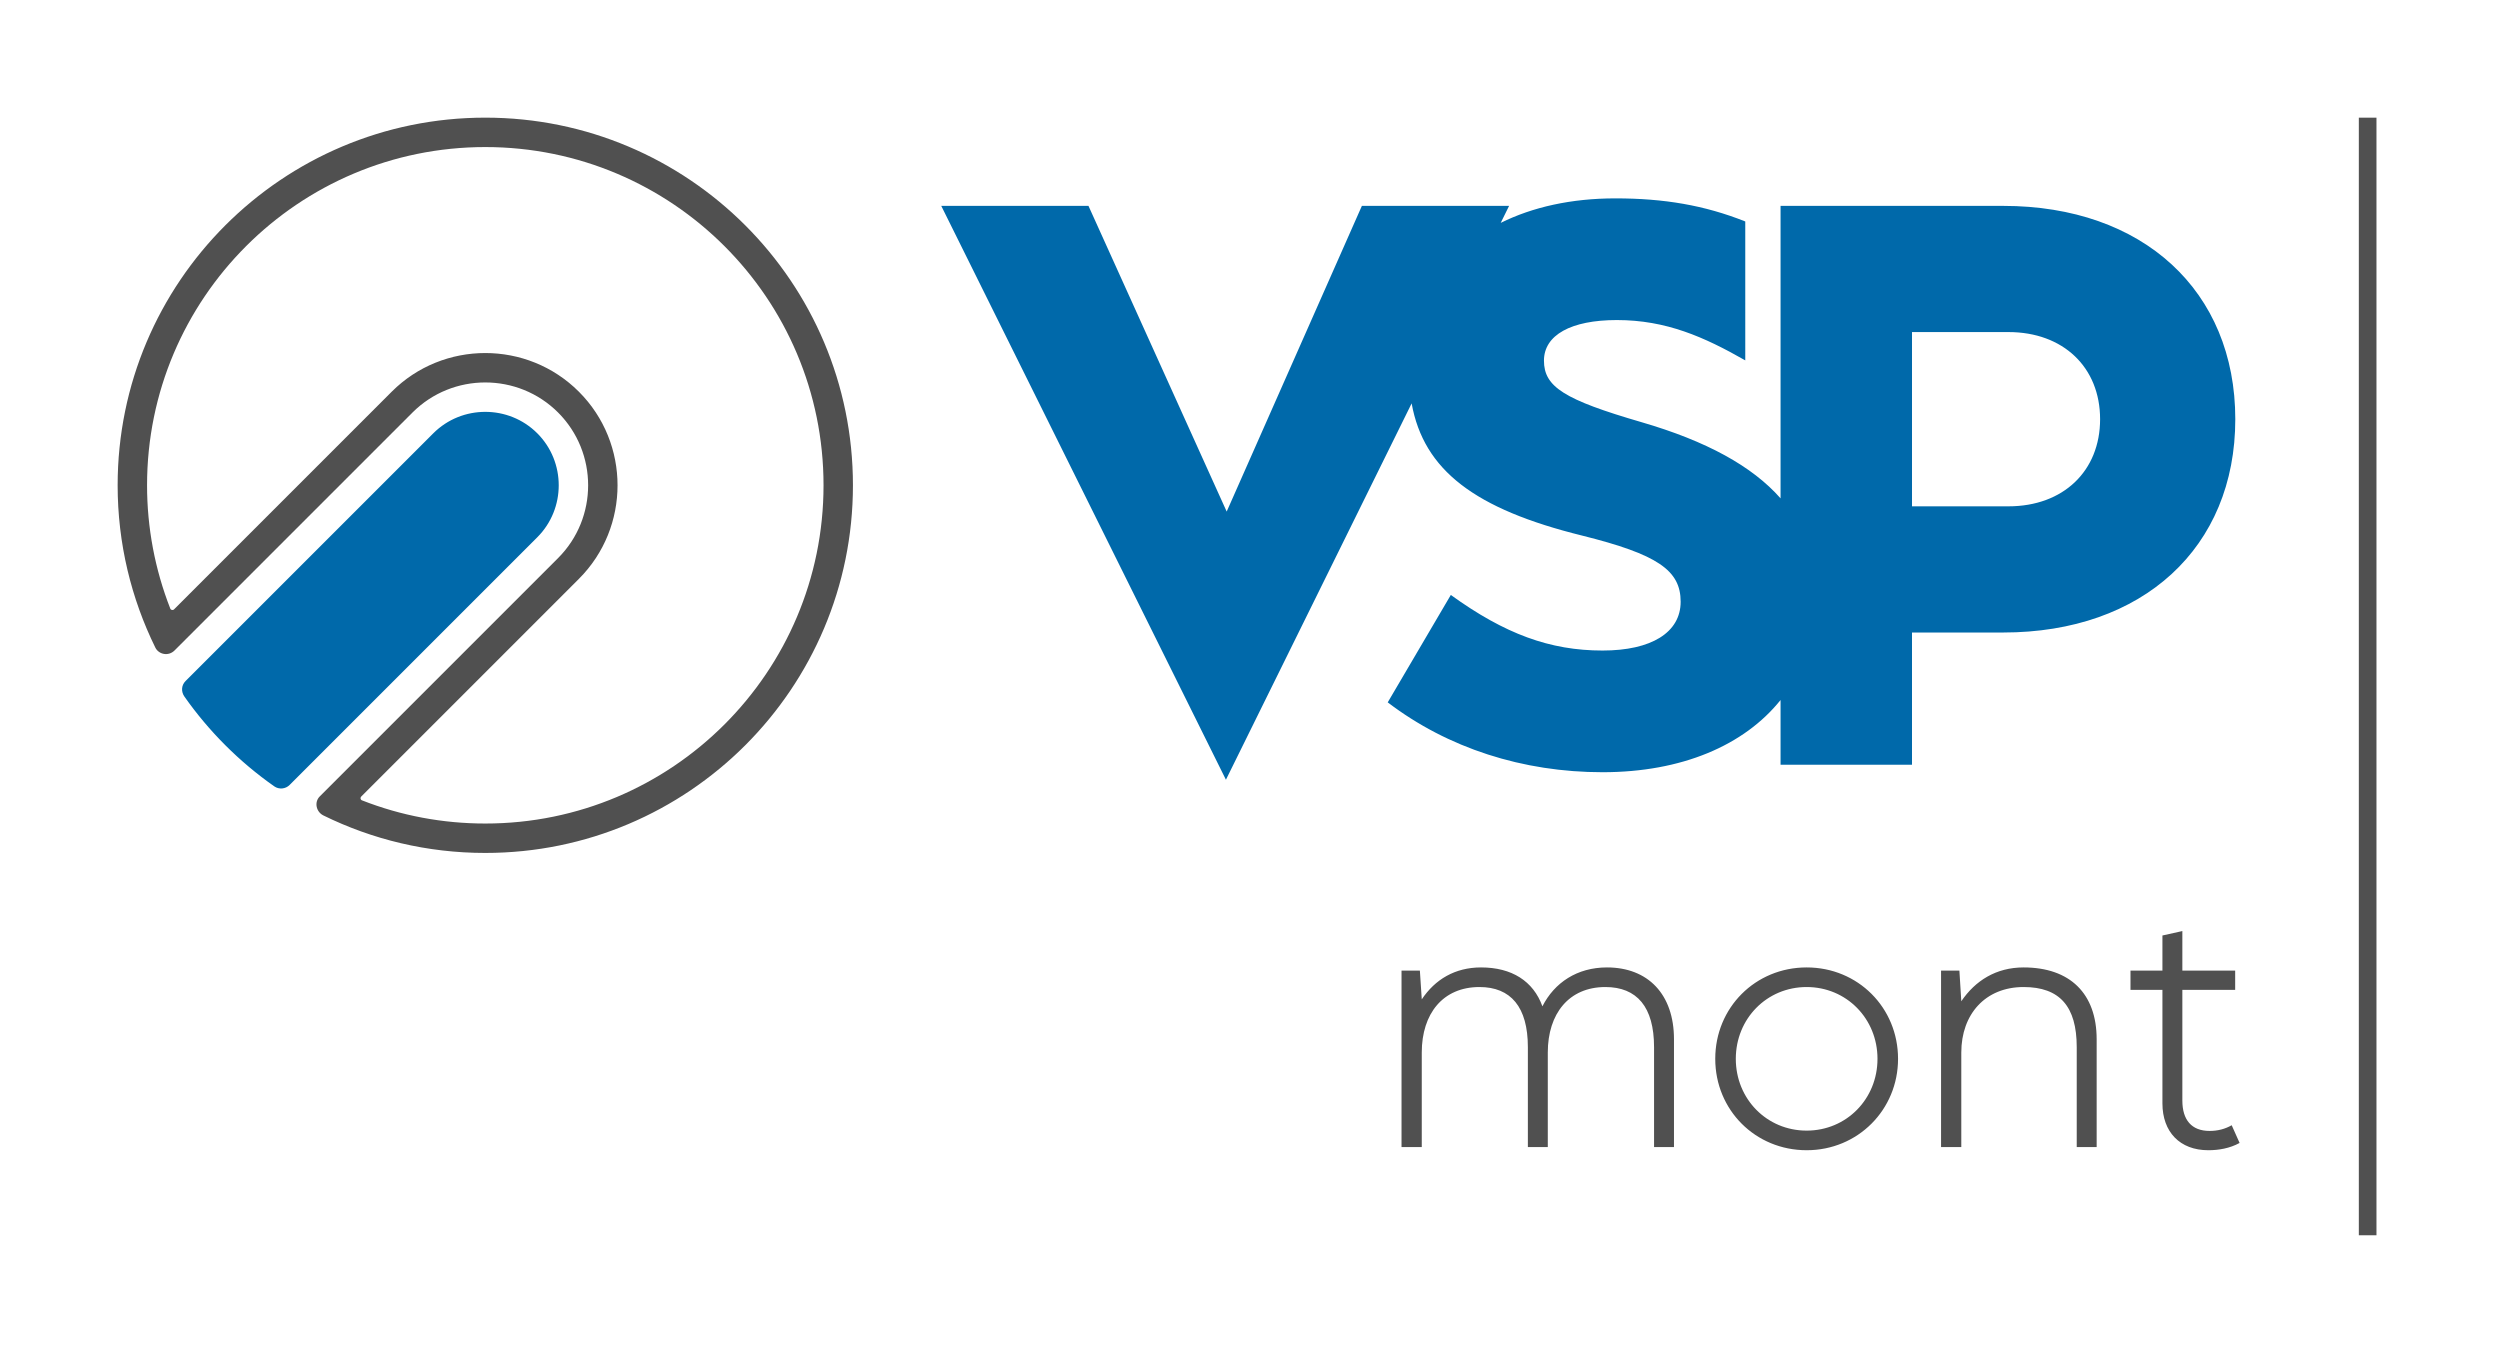 <?xml version="1.0" encoding="utf-8"?>
<!-- Generator: Adobe Illustrator 15.1.0, SVG Export Plug-In . SVG Version: 6.00 Build 0)  -->
<!DOCTYPE svg PUBLIC "-//W3C//DTD SVG 1.1//EN" "http://www.w3.org/Graphics/SVG/1.1/DTD/svg11.dtd">
<svg version="1.1" id="Vrstva_1" xmlns="http://www.w3.org/2000/svg" xmlns:xlink="http://www.w3.org/1999/xlink" x="0px" y="0px"
	 width="771.023px" height="417.26px" viewBox="0 0 771.023 417.26" enable-background="new 0 0 771.023 417.26"
	 xml:space="preserve">
<path fill-rule="evenodd" clip-rule="evenodd" fill="#505050" d="M688.274,347.033c-2.048,1.171-4.291,1.756-6.827,1.756
	c-5.56,0-8.389-3.414-8.389-9.363v-34.138h16.289v-5.949h-16.289v-12.192l-6.145,1.365v10.827h-9.851v5.949h9.851v35.016
	c0,8.778,5.364,14.436,14.143,14.436c3.219,0,6.633-0.586,9.656-2.244L688.274,347.033z M624.096,298.363
	c-8.485,0-14.923,4.096-19.214,10.437l-0.586-9.461h-5.656v54.425h6.242v-29.163c0-11.803,7.412-20.19,19.214-20.19
	c11.119,0,16.387,5.949,16.387,18.532v30.821h6.145v-33.26C646.627,306.459,638.434,298.363,624.096,298.363z M557.187,348.691
	c-12.29,0-21.849-9.754-21.849-22.141s9.559-22.141,21.849-22.141s21.848,9.754,21.848,22.141S569.477,348.691,557.187,348.691z
	 M557.187,354.739c15.801,0,28.188-12.485,28.188-28.188c0-15.801-12.387-28.188-28.188-28.188s-28.188,12.387-28.188,28.188
	S541.386,354.739,557.187,354.739z M495.593,298.363c-9.169,0-16.191,4.682-19.897,11.996c-2.828-7.803-9.461-11.996-18.938-11.996
	c-8.014,0-14.175,3.706-18.271,9.851l-0.585-8.875h-5.657v54.425h6.242v-29.163c0-11.997,6.535-20.19,17.784-20.19
	c9.672,0,14.939,6.145,14.939,18.532v30.821h6.145v-29.163c0-11.997,6.535-20.19,17.751-20.19c9.754,0,15.021,6.145,15.021,18.532
	v30.821h6.146v-33.26C516.271,306.653,508.272,298.363,495.593,298.363z M732.926,36.284h-5.442v344.693h5.442V36.284z
	 M120.806,120.806c15.899-15.9,41.826-15.9,57.726,0c15.9,15.9,15.9,41.827,0,57.727l-67.124,67.123
	c-0.36,0.36-0.273,0.98,0.208,1.169c12.1,4.755,24.978,7.16,38.053,7.16c57.614,0,104.315-46.701,104.315-104.315
	c0-57.614-46.701-104.314-104.315-104.314S45.354,92.055,45.354,149.669c0,13.07,2.426,25.924,7.16,38.021
	c0.19,0.486,0.806,0.603,1.168,0.24L120.806,120.806z M149.669,36.283c62.621,0,113.386,50.765,113.386,113.386
	c0,62.621-50.765,113.386-113.386,113.386c-17.922,0-34.873-4.158-49.938-11.566c-2.217-1.091-2.897-4.086-1.111-5.872
	l73.498-73.498c12.36-12.36,12.359-32.539,0-44.898c-12.359-12.359-32.539-12.359-44.898,0l-73.385,73.385
	c-1.895,1.895-4.89,1.232-5.928-0.881c-7.417-15.108-11.625-32.085-11.625-50.054C36.283,87.048,87.048,36.283,149.669,36.283z"/>
<path fill="#0069AA" d="M133.634,133.634c8.82-8.819,23.251-8.819,32.07,0v0c8.82,8.819,8.82,23.25,0,32.07l-76.38,76.38
	c-1.249,1.268-3.27,1.463-4.727,0.441c-10.769-7.555-20.161-16.939-27.725-27.7c-1.052-1.497-0.964-3.465,0.351-4.78
	L133.634,133.634z M589.679,102.413h29.75c16.91,0,28.261,10.887,28.261,26.871s-11.352,26.871-28.261,26.871h-29.75V102.413z
	 M378.32,157.775l-42.625-94.283h-45.404l87.797,176.983l57.275-116.069c3.73,20.636,19.492,32.602,52.62,40.784
	c23.165,5.791,30.346,10.656,30.346,20.385c0,9.498-9.034,15.057-24.091,15.057c-16.215,0-30.114-5.096-46.793-17.142
	l-19.458,33.126c18.532,14.13,41.696,21.543,66.251,21.543c24.384,0,43.673-8.254,54.902-22.271v19.954h40.538v-40.77h28.128
	c43.087,0,71.579-26.177,71.579-65.789s-28.493-65.788-71.579-65.788h-68.666v90.197c-8.765-9.95-22.924-17.678-42.856-23.481
	c-23.86-6.949-30.114-10.888-30.114-18.995c0-7.876,8.339-12.509,22.47-12.509c15.224,0,26.928,5.201,39.616,12.438V68.302
	c-12.584-5.008-25.064-7.121-40.08-7.121c-13.546,0-25.528,2.682-35.344,7.559l2.589-5.248h-45.403L378.32,157.775z"/>
</svg>
